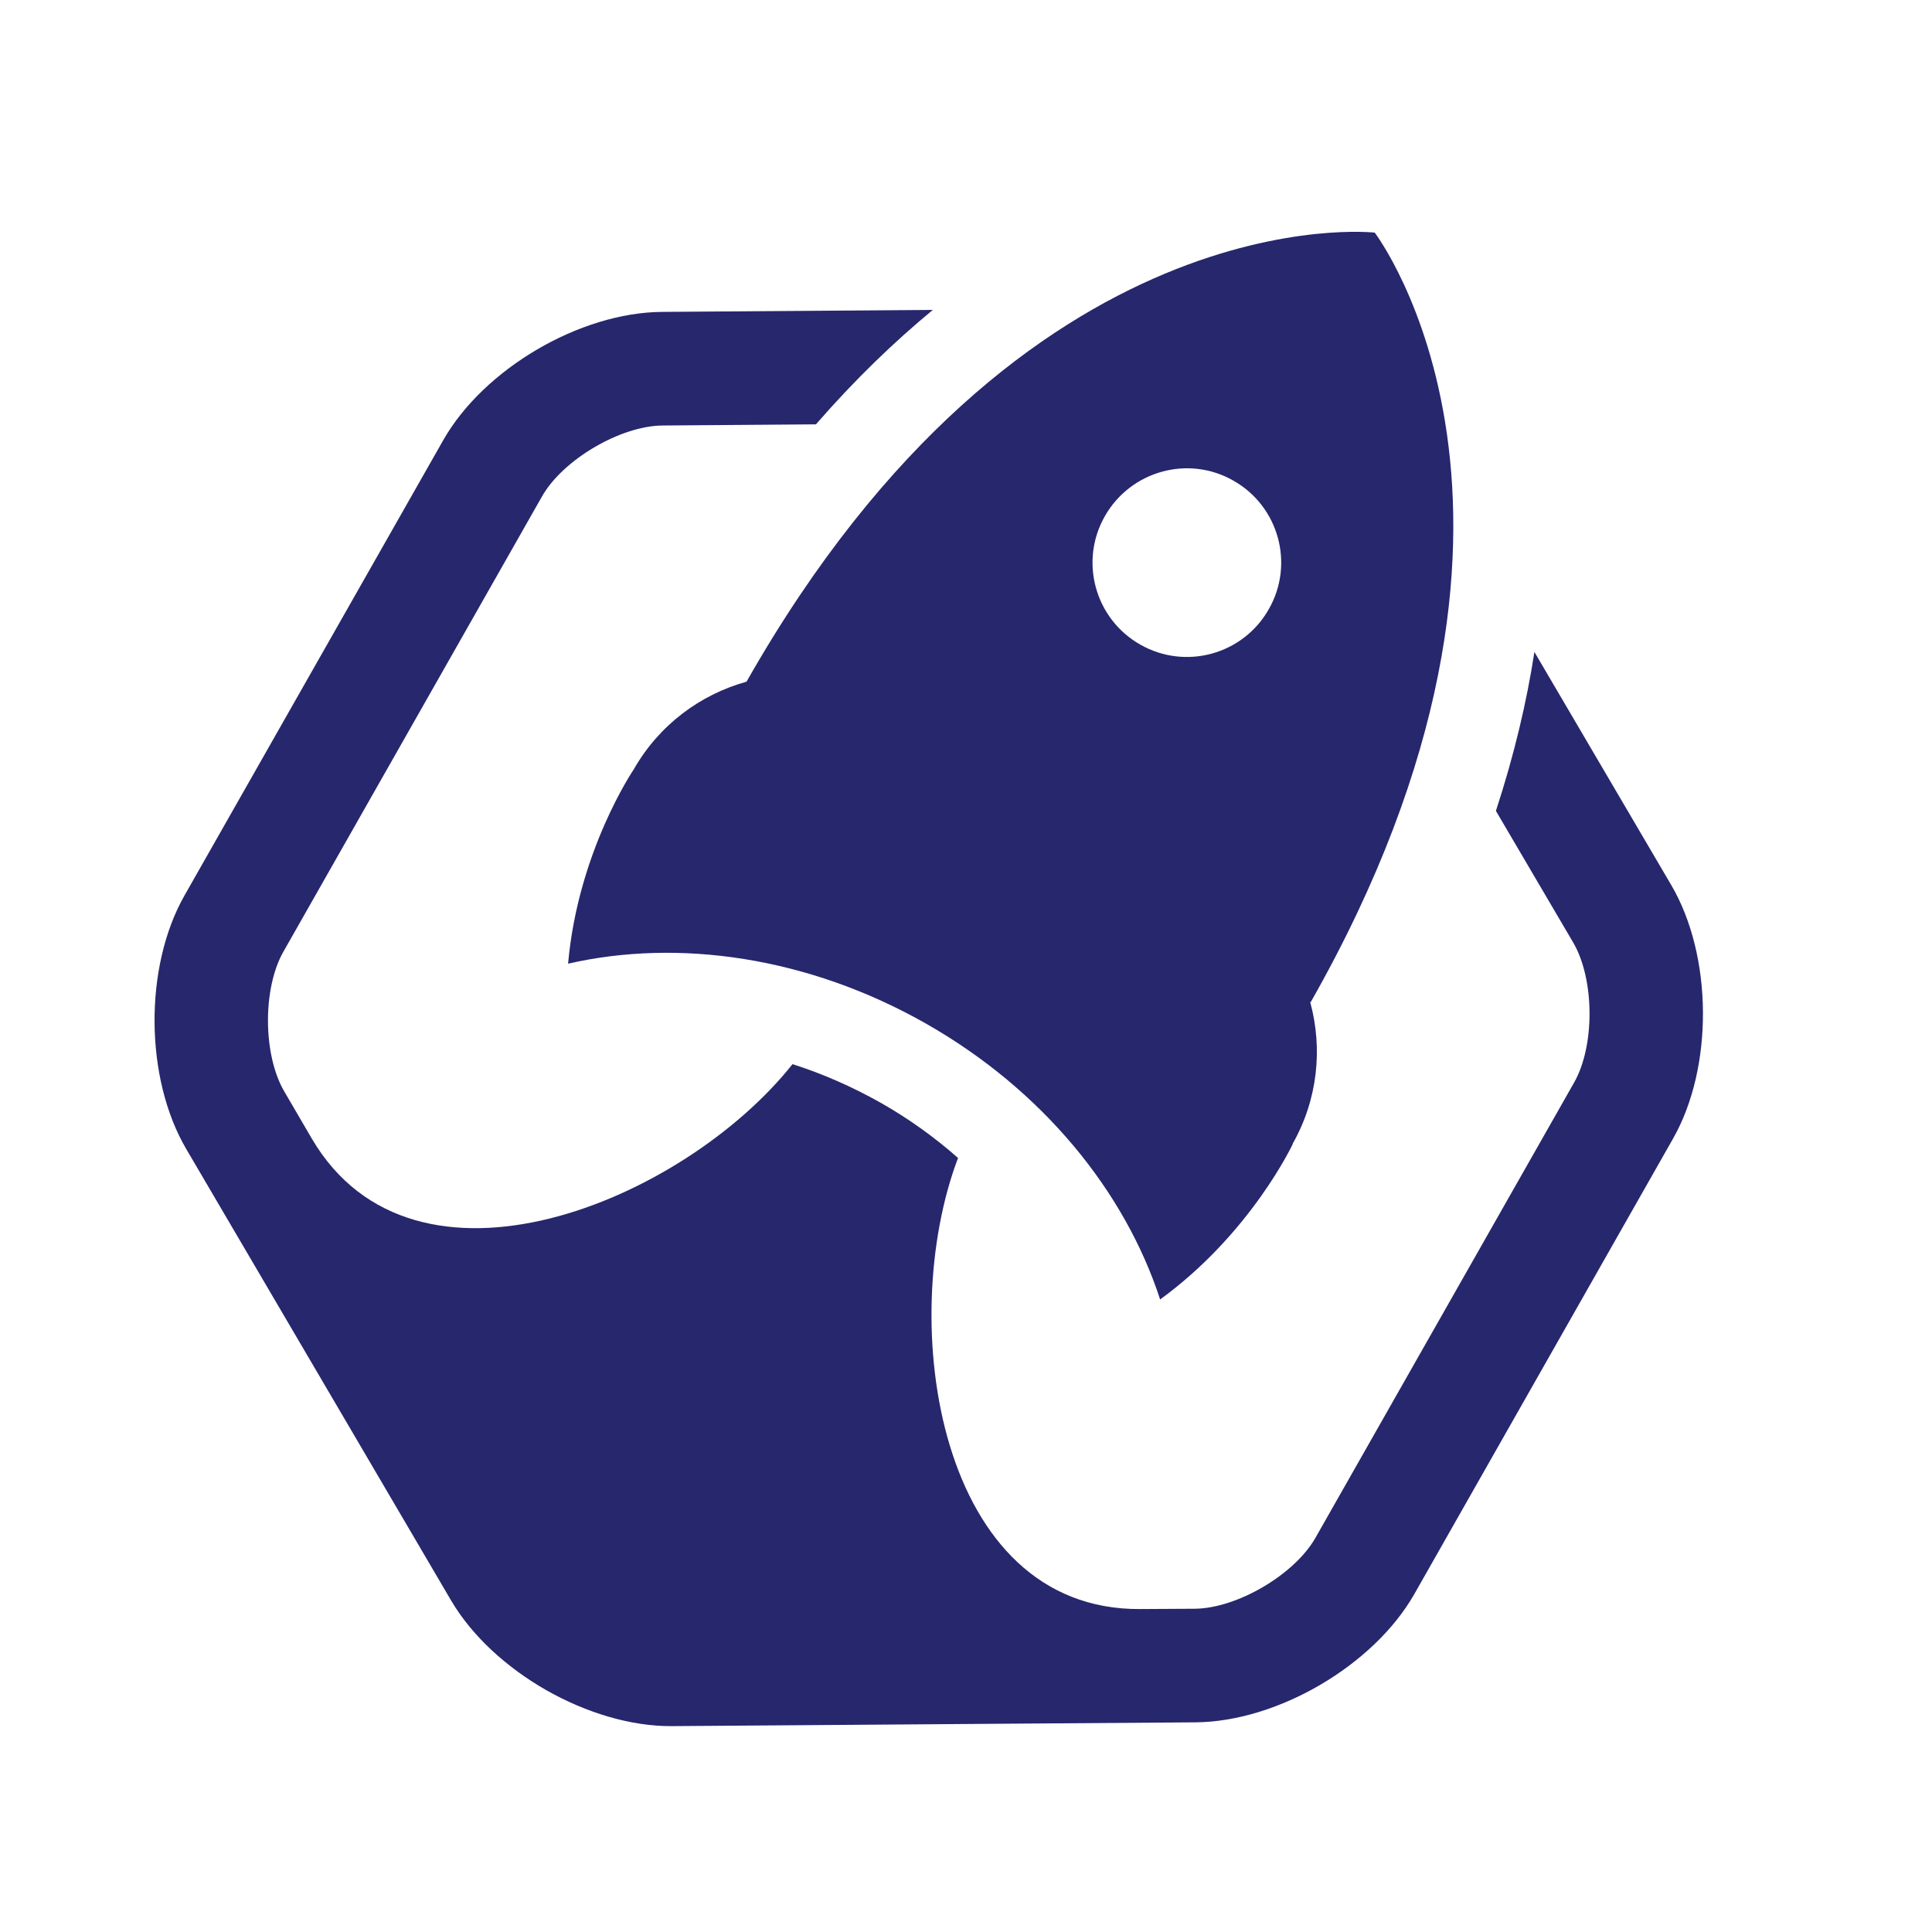 <?xml version="1.0" encoding="UTF-8"?>
<svg xmlns="http://www.w3.org/2000/svg" width="25" height="25" viewBox="0 0 25 25" fill="none">
  <path d="M16.726 14.802C17.054 14.224 17.117 13.565 16.954 12.967H16.961C20.556 6.639 17.789 3.01 17.789 3.01C17.789 3.01 13.255 2.491 9.66 8.821C9.063 8.987 8.529 9.379 8.2 9.957C8.2 9.957 7.48 11.014 7.351 12.47C8.779 12.143 10.455 12.379 11.978 13.243C13.499 14.107 14.558 15.423 15.012 16.815C16.189 15.959 16.73 14.8 16.73 14.8L16.726 14.802ZM14.755 8.341C14.168 8.008 13.963 7.262 14.298 6.677C14.632 6.093 15.376 5.885 15.961 6.22C16.547 6.552 16.753 7.298 16.418 7.883C16.086 8.47 15.34 8.675 14.755 8.341Z" fill="#27276E"></path>
  <path d="M21.626 11.453L19.855 8.436C19.757 9.076 19.596 9.762 19.357 10.493L20.357 12.196C20.634 12.669 20.64 13.531 20.369 14.008L17.022 19.899C16.751 20.376 16.007 20.812 15.461 20.817L14.755 20.821C12.133 20.84 11.592 17.109 12.397 14.984C12.094 14.717 11.758 14.474 11.393 14.268C11.029 14.063 10.643 13.893 10.255 13.77C8.842 15.55 5.364 16.995 4.035 14.734L3.68 14.126C3.402 13.654 3.396 12.792 3.667 12.315L7.014 6.423C7.285 5.947 8.029 5.51 8.575 5.506L10.558 5.491C11.063 4.911 11.571 4.423 12.071 4.01L8.565 4.036C7.504 4.044 6.26 4.773 5.735 5.697L2.387 11.588C1.862 12.512 1.872 13.953 2.411 14.87L5.84 20.715C6.11 21.172 6.557 21.579 7.071 21.872C7.586 22.164 8.165 22.34 8.694 22.336L15.471 22.287C16.533 22.278 17.776 21.55 18.302 20.626L21.649 14.734C22.174 13.811 22.164 12.37 21.626 11.453Z" fill="#27276E"></path>
</svg>
